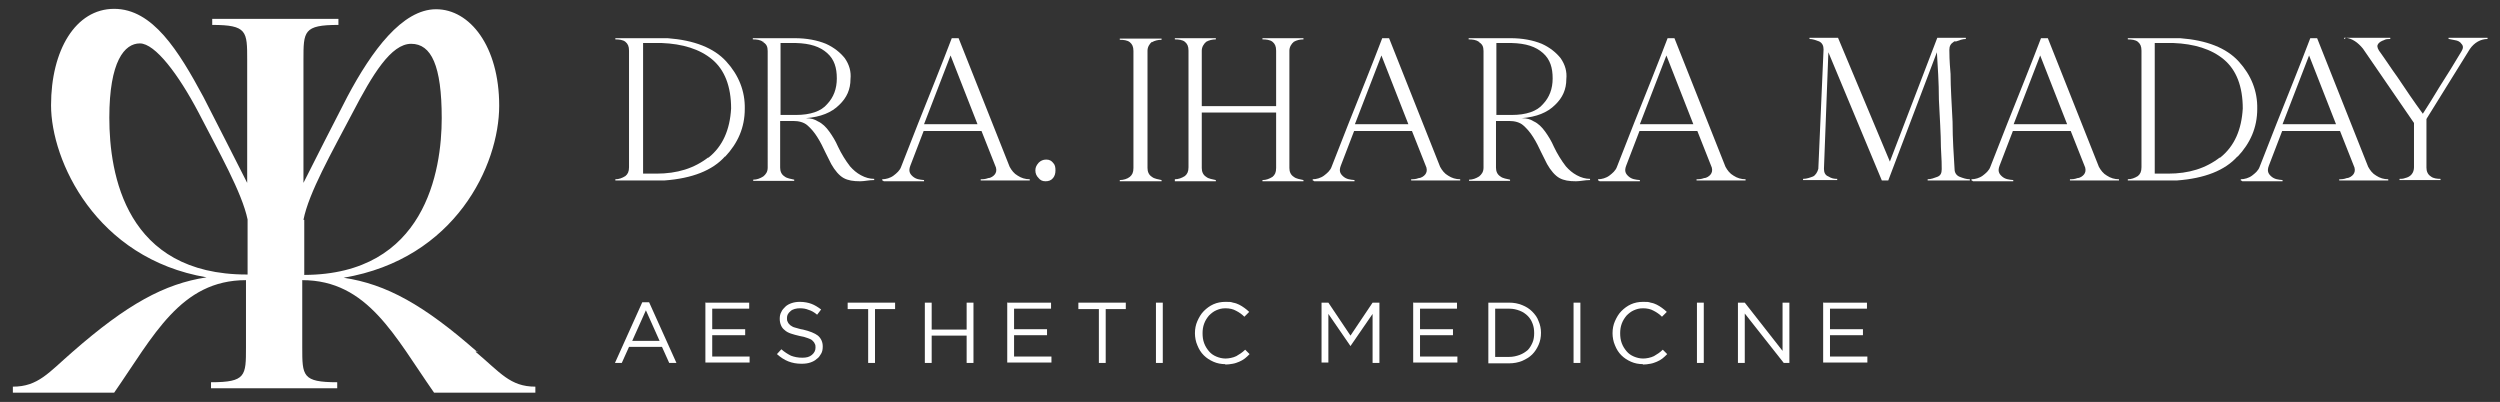 <?xml version="1.0" encoding="UTF-8"?>
<svg xmlns="http://www.w3.org/2000/svg" version="1.1" viewBox="0 0 622 100">
  <rect x="0" y="0" width="622" height="100" fill="#333333" stroke="none"/>
  <defs>
    <style>
      .cls-1 {
        isolation: isolate;
      }

      .cls-2 {
        fill: #fff;
      }
    </style>
  </defs>
  <!-- Generator: Adobe Illustrator 28.6.0, SVG Export Plug-In . SVG Version: 1.2.0 Build 709)  -->
  <g>
    <g id="Layer_1">
      <g>
        <path class="cls-2" d="M118.8,87.6c-13.4-11.8-22.7-16.9-33.3-18.5,27.8-4.7,38.7-28,38.7-42.8s-7.3-24-15.7-24-16,10.3-22.1,21.8c-3.6,7-7.7,15-10.9,21.4V14.9c0-7.1,0-8.7,8.7-8.7v-1.5h-31.4v1.5c8.7,0,8.7,1.6,8.7,8.7v30.6c-3.2-6.4-7.3-14.3-10.9-21.4C44.4,12.6,38,2.2,28.4,2.2s-15.7,10.3-15.7,24,11.1,38.1,38.7,42.8c-10.5,1.6-19.8,6.7-33.3,18.5-6,5.2-8.6,8.7-14.9,8.7v1.5h25.2c9.8-14.1,16.5-28,32.8-28v16.7c0,7.1,0,8.7-8.7,8.7v1.5h31.4v-1.5c-8.7,0-8.7-1.6-8.7-8.7v-16.7c16.3,0,23,14,32.8,28h25.2v-1.5c-6.3,0-8.7-3.5-14.9-8.7h.6ZM61.4,68.3c-30.1,0-34.2-24.9-34.2-39s3.8-18.5,7.6-18.5,9.6,7.7,14.6,17.2c5.1,9.9,10.8,19.9,12.2,26.6v13.7h-.1ZM75.5,54.7c1.3-6.7,7-16.7,12.2-26.6,5-9.6,9.6-17.2,14.6-17.2s7.6,5.4,7.6,18.5-4.1,38.9-34.2,39v-13.7h-.1Z"/>
        <g>
          <g>
            <path class="cls-2" d="M180.4,38.9c-3.1,3.5-8.2,5.5-15.1,6h-12.2v-.3c.9,0,1.7-.3,2.5-.8.6-.5.9-1.1.9-2.2V12.6c0-1.1-.3-1.7-.9-2.2-.6-.5-1.6-.6-2.5-.6v-.3h13c6.6.5,11.5,2.4,14.6,5.8s4.7,7.4,4.6,11.8c0,4.6-1.7,8.5-4.9,11.9h0ZM176.3,39.2c3.5-2.8,5.3-6.9,5.6-12.2,0-5.5-1.6-9.6-4.7-12.2s-7.4-3.9-12.6-4.1h-4.6v32.5h3.3c5.2,0,9.4-1.3,13-4.1l-.2.2Z"/>
            <path class="cls-2" d="M189.8,10.4c-.6-.5-1.6-.6-2.5-.6v-.3h10.4c3,0,5.6.5,7.8,1.4,2,.9,3.6,2.2,4.7,3.6,1.1,1.6,1.6,3.3,1.4,5.2,0,2.5-.9,4.6-2.8,6.4-1.9,1.9-4.6,3-8.3,3.3,1.3,0,2.2.3,3,.8,1.1.5,2,1.4,2.8,2.5.8,1.1,1.6,2.4,2.2,3.8.8,1.7,1.9,3.5,3,4.9.8.9,1.6,1.6,2.7,2.2s2.2.9,3.3.9v.3c-1.3,0-2.4.3-3.5.3-1.7,0-3-.2-4.1-.8s-2.2-1.9-3.1-3.5c-.5-.9-.9-1.9-1.4-2.8-.6-1.3-1.3-2.7-2-3.8-.8-1.3-1.6-2.2-2.5-3s-2.2-1.1-3.5-1.1h-3.3v11.6c0,.9.3,1.7,1.1,2.2.6.5,1.6.6,2.4.8v.3h-10.2v-.3c.9,0,1.7-.3,2.5-.8.6-.5,1.1-1.1,1.1-2.2V12.7c0-1.1-.3-1.7-1.1-2.2v-.2ZM194.2,28.6h3.8c3.6,0,6.3-.9,7.8-2.7,1.6-1.7,2.4-3.8,2.4-6.4s-.6-4.7-2.4-6.3-4.2-2.4-7.8-2.5h-3.8v17.9Z"/>
            <path class="cls-2" d="M219.5,44.9v-.3c.9,0,2-.3,2.8-.9s1.6-1.3,1.9-2.2c2.8-7.2,5.6-14.3,8.5-21.5,1.4-3.5,2.8-7.1,4.1-10.5h1.7l12.7,32c.5.9,1.1,1.7,2,2.2.9.6,1.9.9,3,.9v.3h-12.2v-.3c.6,0,1.1,0,1.9-.3.6,0,1.3-.5,1.6-.9s.5-.9.3-1.7l-3.6-9.1h-14.4l-3.3,8.6c-.5,1.3-.2,2,.6,2.7s1.7.8,2.8.9v.3h-10l-.3-.2ZM230,30.9h13.2l-6.7-17.1-6.6,17.1h.2Z"/>
            <path class="cls-2" d="M262,40.5c.5.5.6,1.1.6,1.9s-.2,1.4-.6,1.9c-.5.6-1.1.8-1.9.8s-1.3-.3-1.7-.8c-.5-.5-.8-1.1-.8-1.9s.3-1.3.8-1.9c.5-.5,1.1-.8,1.9-.8s1.3.3,1.7.8Z"/>
            <path class="cls-2" d="M286.6,10.4c-.6.5-1.1,1.3-1.1,2.2v29.2c0,.9.3,1.7,1.1,2.2.6.5,1.6.6,2.4.8h0v.3h-10.4v-.3c.9,0,1.9-.3,2.5-.8s.9-1.1.9-2.2V12.7c0-1.1-.3-1.7-.9-2.2-.6-.5-1.6-.6-2.5-.6v-.3h10.4v.3h0c-.9,0-1.7.2-2.4.6v-.2Z"/>
            <path class="cls-2" d="M292.3,44.9v-.3c.9,0,1.7-.3,2.5-.8.6-.5.9-1.1.9-2.2V12.6c0-1.1-.3-1.7-.9-2.2-.6-.5-1.6-.6-2.5-.6v-.3h10.2v.3c-.9,0-1.7.2-2.4.6-.6.5-1.1,1.3-1.1,2.2v13.8h18.5v-13.8c0-1.1-.3-1.7-.9-2.2-.6-.5-1.6-.6-2.5-.6v-.3h10.2v.3c-.9,0-1.7.2-2.4.6-.6.5-1.1,1.3-1.1,2.2v29.2c0,.9.3,1.7,1.1,2.2.6.5,1.6.6,2.4.8v.3h-10.2v-.3c.9,0,1.7-.3,2.5-.8.6-.5.9-1.1.9-2.2v-13.8h-18.5v13.8c0,.9.3,1.7,1.1,2.2.6.5,1.6.6,2.4.8v.3h-10.2v-.2Z"/>
            <path class="cls-2" d="M326.6,44.9v-.3c.9,0,2-.3,2.8-.9s1.6-1.3,1.9-2.2c2.8-7.2,5.6-14.3,8.5-21.5,1.4-3.5,2.8-7.1,4.1-10.5h1.7l12.7,32c.5.9,1.1,1.7,2,2.2.9.6,1.9.9,3,.9v.3h-12.2v-.3c.6,0,1.1,0,1.9-.3.6,0,1.3-.5,1.6-.9s.5-.9.3-1.7l-3.6-9.1h-14.4l-3.3,8.6c-.5,1.3-.2,2,.6,2.7s1.7.8,2.8.9v.3h-10l-.3-.2ZM337.2,30.9h13.2l-6.7-17.1-6.6,17.1h.2Z"/>
            <path class="cls-2" d="M367.9,10.4c-.6-.5-1.6-.6-2.5-.6v-.3h10.4c3,0,5.6.5,7.8,1.4,2,.9,3.6,2.2,4.7,3.6,1.1,1.6,1.6,3.3,1.4,5.2,0,2.5-.9,4.6-2.8,6.4-1.9,1.9-4.6,3-8.3,3.3,1.3,0,2.2.3,3,.8,1.1.5,2,1.4,2.8,2.5.8,1.1,1.6,2.4,2.2,3.8.8,1.7,1.9,3.5,3,4.9.8.9,1.6,1.6,2.7,2.2s2.2.9,3.3.9v.3c-1.3,0-2.4.3-3.5.3-1.7,0-3-.2-4.1-.8-1.1-.6-2.2-1.9-3.1-3.5-.5-.9-.9-1.9-1.4-2.8-.6-1.3-1.3-2.7-2-3.8-.8-1.3-1.6-2.2-2.5-3s-2.2-1.1-3.5-1.1h-3.3v11.6c0,.9.3,1.7,1.1,2.2.6.5,1.6.6,2.4.8v.3h-10.2v-.3c.9,0,1.7-.3,2.5-.8.6-.5,1.1-1.1,1.1-2.2V12.7c0-1.1-.3-1.7-1.1-2.2v-.2ZM372.3,28.6h3.8c3.6,0,6.3-.9,7.8-2.7,1.6-1.7,2.4-3.8,2.4-6.4s-.6-4.7-2.4-6.3-4.2-2.4-7.8-2.5h-3.8v17.9Z"/>
            <path class="cls-2" d="M397.6,44.9v-.3c.9,0,2-.3,2.8-.9s1.6-1.3,1.9-2.2c2.8-7.2,5.6-14.3,8.5-21.5,1.4-3.5,2.8-7.1,4.1-10.5h1.7l12.7,32c.5.9,1.1,1.7,2,2.2.9.6,1.9.9,3,.9v.3h-12.2v-.3c.6,0,1.1,0,1.9-.3.6,0,1.3-.5,1.6-.9s.5-.9.3-1.7l-3.6-9.1h-14.4l-3.3,8.6c-.5,1.3-.2,2,.6,2.7s1.7.8,2.8.9v.3h-10l-.3-.2ZM408.1,30.9h13.2l-6.7-17.1-6.6,17.1h.2Z"/>
            <path class="cls-2" d="M486.1,10.4c-.8.5-1.1,1.1-1.1,2s0,2.5.3,6c0,3.5.3,7.5.5,11.9,0,4.4.3,8.3.5,11.8,0,.9.5,1.6,1.3,1.9s1.6.6,2.5.6v.3h-10.5v-.3c.8,0,1.6-.3,2.4-.6s1.1-.9,1.1-1.9,0-2.2-.2-5.5c0-3.3-.3-7.4-.5-11.8,0-4.4-.3-8.3-.5-11.8l-12.1,31.9h-1.6l-13.3-31.9-1.1,29c0,.9.3,1.6,1.1,1.9.8.5,1.4.6,2.2.6v.3h-8.5v-.3c.9,0,1.7-.3,2.5-.6.6-.3,1.1-1.1,1.3-1.9l1.3-29.7c0-.9-.3-1.6-1.1-2-.8-.3-1.6-.6-2.4-.6v-.3h7.1l12.9,30.8,11.8-30.8h7.1v.3c-.8,0-1.6.3-2.4.6h-.5Z"/>
            <path class="cls-2" d="M490.5,44.9v-.3c.9,0,2-.3,2.8-.9s1.6-1.3,1.9-2.2c2.8-7.2,5.6-14.3,8.5-21.5,1.4-3.5,2.8-7.1,4.1-10.5h1.7l12.7,32c.5.9,1.1,1.7,2,2.2.9.6,1.9.9,3,.9v.3h-12.2v-.3c.6,0,1.1,0,1.9-.3.6,0,1.3-.5,1.6-.9s.5-.9.3-1.7l-3.6-9.1h-14.4l-3.3,8.6c-.5,1.3-.2,2,.6,2.7s1.7.8,2.8.9v.3h-10l-.3-.2ZM501.1,30.9h13.2l-6.7-17.1-6.6,17.1h.2Z"/>
            <path class="cls-2" d="M556.7,38.9c-3.1,3.5-8.2,5.5-15.1,6h-12.2v-.3c.9,0,1.7-.3,2.5-.8.6-.5.9-1.1.9-2.2V12.6c0-1.1-.3-1.7-.9-2.2-.6-.5-1.6-.6-2.5-.6v-.3h13c6.6.5,11.5,2.4,14.6,5.8s4.7,7.4,4.6,11.8c0,4.6-1.7,8.5-4.9,11.9h0ZM552.4,39.2c3.5-2.8,5.3-6.9,5.6-12.2,0-5.5-1.6-9.6-4.7-12.2s-7.4-3.9-12.6-4.1h-4.6v32.5h3.3c5.2,0,9.4-1.3,13-4.1l-.2.2Z"/>
            <path class="cls-2" d="M557.5,44.9v-.3c.9,0,2-.3,2.8-.9s1.6-1.3,1.9-2.2c2.8-7.2,5.6-14.3,8.5-21.5,1.4-3.5,2.8-7.1,4.1-10.5h1.7l12.7,32c.5.9,1.1,1.7,2,2.2.9.6,1.9.9,3,.9v.3h-12.2v-.3c.6,0,1.1,0,1.9-.3.6,0,1.3-.5,1.6-.9s.5-.9.3-1.7l-3.6-9.1h-14.4l-3.3,8.6c-.5,1.3-.2,2,.6,2.7s1.7.8,2.8.9v.3h-10l-.3-.2ZM568,30.9h13.2l-6.7-17.1-6.6,17.1h.2Z"/>
            <path class="cls-2" d="M583.2,9.7v-.3h11.5v.3c-.5,0-1.1,0-1.6.3-.6.2-1.1.5-1.4.9s-.3.9.2,1.7c1.6,2.2,3,4.4,4.6,6.6,2,3,4.1,6.1,6.3,9.1,1.4-2.2,2.8-4.4,4.1-6.6,1.9-3,3.8-6,5.5-8.9.5-.8.5-1.4,0-1.9-.3-.5-.9-.8-1.6-.9s-1.3-.3-1.6-.3v-.3h9.7v.3c-1.7,0-3.3.9-4.4,2.5l-10.8,17.4v12.1c0,.9.3,1.7,1.1,2.2.6.5,1.6.6,2.4.6v.3h-10.2v-.3c.5,0,.9,0,1.4-.2,1.4-.3,2.2-1.3,2.2-2.7v-11l-12.7-18.5c-1.3-1.6-2.7-2.5-4.2-2.7l-.3.2Z"/>
          </g>
          <g class="cls-1">
            <path class="cls-2" d="M159.9,75.2h1.6l6.8,15.1h-1.8l-1.8-4h-8.2l-1.8,4h-1.7l6.8-15.1ZM164.1,84.8l-3.4-7.6-3.4,7.6h6.8Z"/>
            <path class="cls-2" d="M175.6,75.3h10.8v1.5h-9.2v5.1h8.2v1.5h-8.2v5.3h9.3v1.5h-11v-15Z"/>
            <path class="cls-2" d="M199.4,90.5c-1.2,0-2.3-.2-3.3-.6-1-.4-1.9-1-2.8-1.8l1.1-1.2c.8.7,1.6,1.2,2.4,1.6.8.3,1.7.5,2.8.5s1.8-.2,2.4-.7.9-1.1.9-1.8h0c0-.4,0-.7-.2-1-.1-.3-.3-.5-.6-.8s-.7-.4-1.2-.6c-.5-.2-1.2-.4-1.9-.5-.9-.2-1.6-.4-2.2-.6s-1.2-.5-1.6-.9c-.4-.3-.7-.7-.9-1.2-.2-.5-.3-1-.3-1.6h0c0-.6.1-1.2.4-1.7.2-.5.6-.9,1-1.3.4-.4,1-.7,1.6-.9s1.3-.3,2-.3c1.1,0,2.1.2,2.9.5.8.3,1.6.8,2.4,1.4l-1,1.3c-.7-.6-1.4-1-2.1-1.2-.7-.3-1.4-.4-2.2-.4s-1.8.2-2.3.7c-.6.5-.9,1-.9,1.7h0c0,.4,0,.7.2,1,.1.3.3.5.6.8.3.2.7.5,1.2.6s1.2.4,2,.5c1.7.4,2.9.9,3.7,1.5.8.7,1.2,1.6,1.2,2.7h0c0,.7-.1,1.3-.4,1.8-.3.5-.6,1-1.1,1.3-.4.4-1,.7-1.6.9-.6.2-1.3.3-2.1.3Z"/>
            <path class="cls-2" d="M215.9,76.9h-5v-1.6h11.8v1.6h-5v13.4h-1.7v-13.4Z"/>
            <path class="cls-2" d="M230.1,75.3h1.7v6.7h8.7v-6.7h1.7v15h-1.7v-6.8h-8.7v6.8h-1.7v-15Z"/>
            <path class="cls-2" d="M250.7,75.3h10.8v1.5h-9.2v5.1h8.2v1.5h-8.2v5.3h9.3v1.5h-11v-15Z"/>
            <path class="cls-2" d="M273.3,76.9h-5v-1.6h11.8v1.6h-5v13.4h-1.7v-13.4Z"/>
            <path class="cls-2" d="M287.6,75.3h1.7v15h-1.7v-15Z"/>
            <path class="cls-2" d="M304.9,90.6c-1.1,0-2.1-.2-3-.6-.9-.4-1.7-.9-2.4-1.6-.7-.7-1.2-1.5-1.6-2.5-.4-.9-.6-2-.6-3h0c0-1.1.2-2.1.6-3,.4-.9.9-1.8,1.6-2.5.7-.7,1.5-1.3,2.4-1.7.9-.4,1.9-.6,3-.6s1.3,0,1.9.2c.6.1,1.1.3,1.5.5s.9.5,1.3.8c.4.3.8.6,1.2,1l-1.2,1.2c-.6-.6-1.3-1.1-2.1-1.5-.7-.4-1.6-.6-2.6-.6s-1.6.2-2.3.5c-.7.3-1.3.8-1.8,1.3-.5.6-.9,1.2-1.2,2s-.4,1.6-.4,2.4h0c0,.9.1,1.7.4,2.5s.7,1.4,1.2,2c.5.6,1.1,1,1.8,1.3.7.3,1.5.5,2.3.5s1.9-.2,2.7-.6c.7-.4,1.5-.9,2.2-1.6l1.1,1.1c-.4.4-.8.8-1.2,1.1-.4.3-.9.6-1.4.8-.5.2-1,.4-1.6.5-.6.1-1.2.2-1.9.2Z"/>
            <path class="cls-2" d="M328.8,75.3h1.7l5.5,8.2,5.5-8.2h1.7v15h-1.7v-12.2l-5.5,8h0l-5.5-8v12.1h-1.7v-15Z"/>
            <path class="cls-2" d="M351.7,75.3h10.8v1.5h-9.2v5.1h8.2v1.5h-8.2v5.3h9.3v1.5h-11v-15Z"/>
            <path class="cls-2" d="M370.3,75.3h5.2c1.2,0,2.2.2,3.2.6,1,.4,1.8.9,2.5,1.6.7.7,1.3,1.5,1.6,2.4.4.9.6,1.9.6,2.9h0c0,1.1-.2,2.1-.6,3-.4.9-.9,1.7-1.6,2.4-.7.7-1.6,1.2-2.5,1.6-1,.4-2.1.6-3.2.6h-5.2v-15ZM372,76.9v11.9h3.5c.9,0,1.8-.2,2.6-.5s1.4-.7,2-1.2c.5-.5.9-1.2,1.2-1.9s.4-1.5.4-2.3h0c0-.9-.1-1.6-.4-2.4s-.7-1.4-1.2-1.9c-.5-.5-1.2-1-2-1.3s-1.6-.5-2.6-.5h-3.5Z"/>
            <path class="cls-2" d="M391.5,75.3h1.7v15h-1.7v-15Z"/>
            <path class="cls-2" d="M408.8,90.6c-1.1,0-2.1-.2-3-.6-.9-.4-1.7-.9-2.4-1.6-.7-.7-1.2-1.5-1.6-2.5-.4-.9-.6-2-.6-3h0c0-1.1.2-2.1.6-3,.4-.9.9-1.8,1.6-2.5.7-.7,1.5-1.3,2.4-1.7.9-.4,1.9-.6,3-.6s1.3,0,1.9.2c.6.1,1.1.3,1.5.5s.9.5,1.3.8c.4.3.8.6,1.2,1l-1.2,1.2c-.6-.6-1.3-1.1-2.1-1.5-.7-.4-1.6-.6-2.6-.6s-1.6.2-2.3.5c-.7.3-1.3.8-1.8,1.3-.5.6-.9,1.2-1.2,2s-.4,1.6-.4,2.4h0c0,.9.1,1.7.4,2.5s.7,1.4,1.2,2c.5.6,1.1,1,1.8,1.3.7.3,1.5.5,2.3.5s1.9-.2,2.7-.6c.7-.4,1.5-.9,2.2-1.6l1.1,1.1c-.4.4-.8.8-1.2,1.1-.4.3-.9.6-1.4.8-.5.2-1,.4-1.6.5-.6.1-1.2.2-1.9.2Z"/>
            <path class="cls-2" d="M422.2,75.3h1.7v15h-1.7v-15Z"/>
            <path class="cls-2" d="M432.5,75.3h1.6l9.4,12v-12h1.7v15h-1.4l-9.7-12.3v12.3h-1.7v-15Z"/>
            <path class="cls-2" d="M453.7,75.3h10.8v1.5h-9.2v5.1h8.2v1.5h-8.2v5.3h9.3v1.5h-11v-15Z"/>
          </g>
        </g>
      </g>
    </g>
  </g>
</svg>